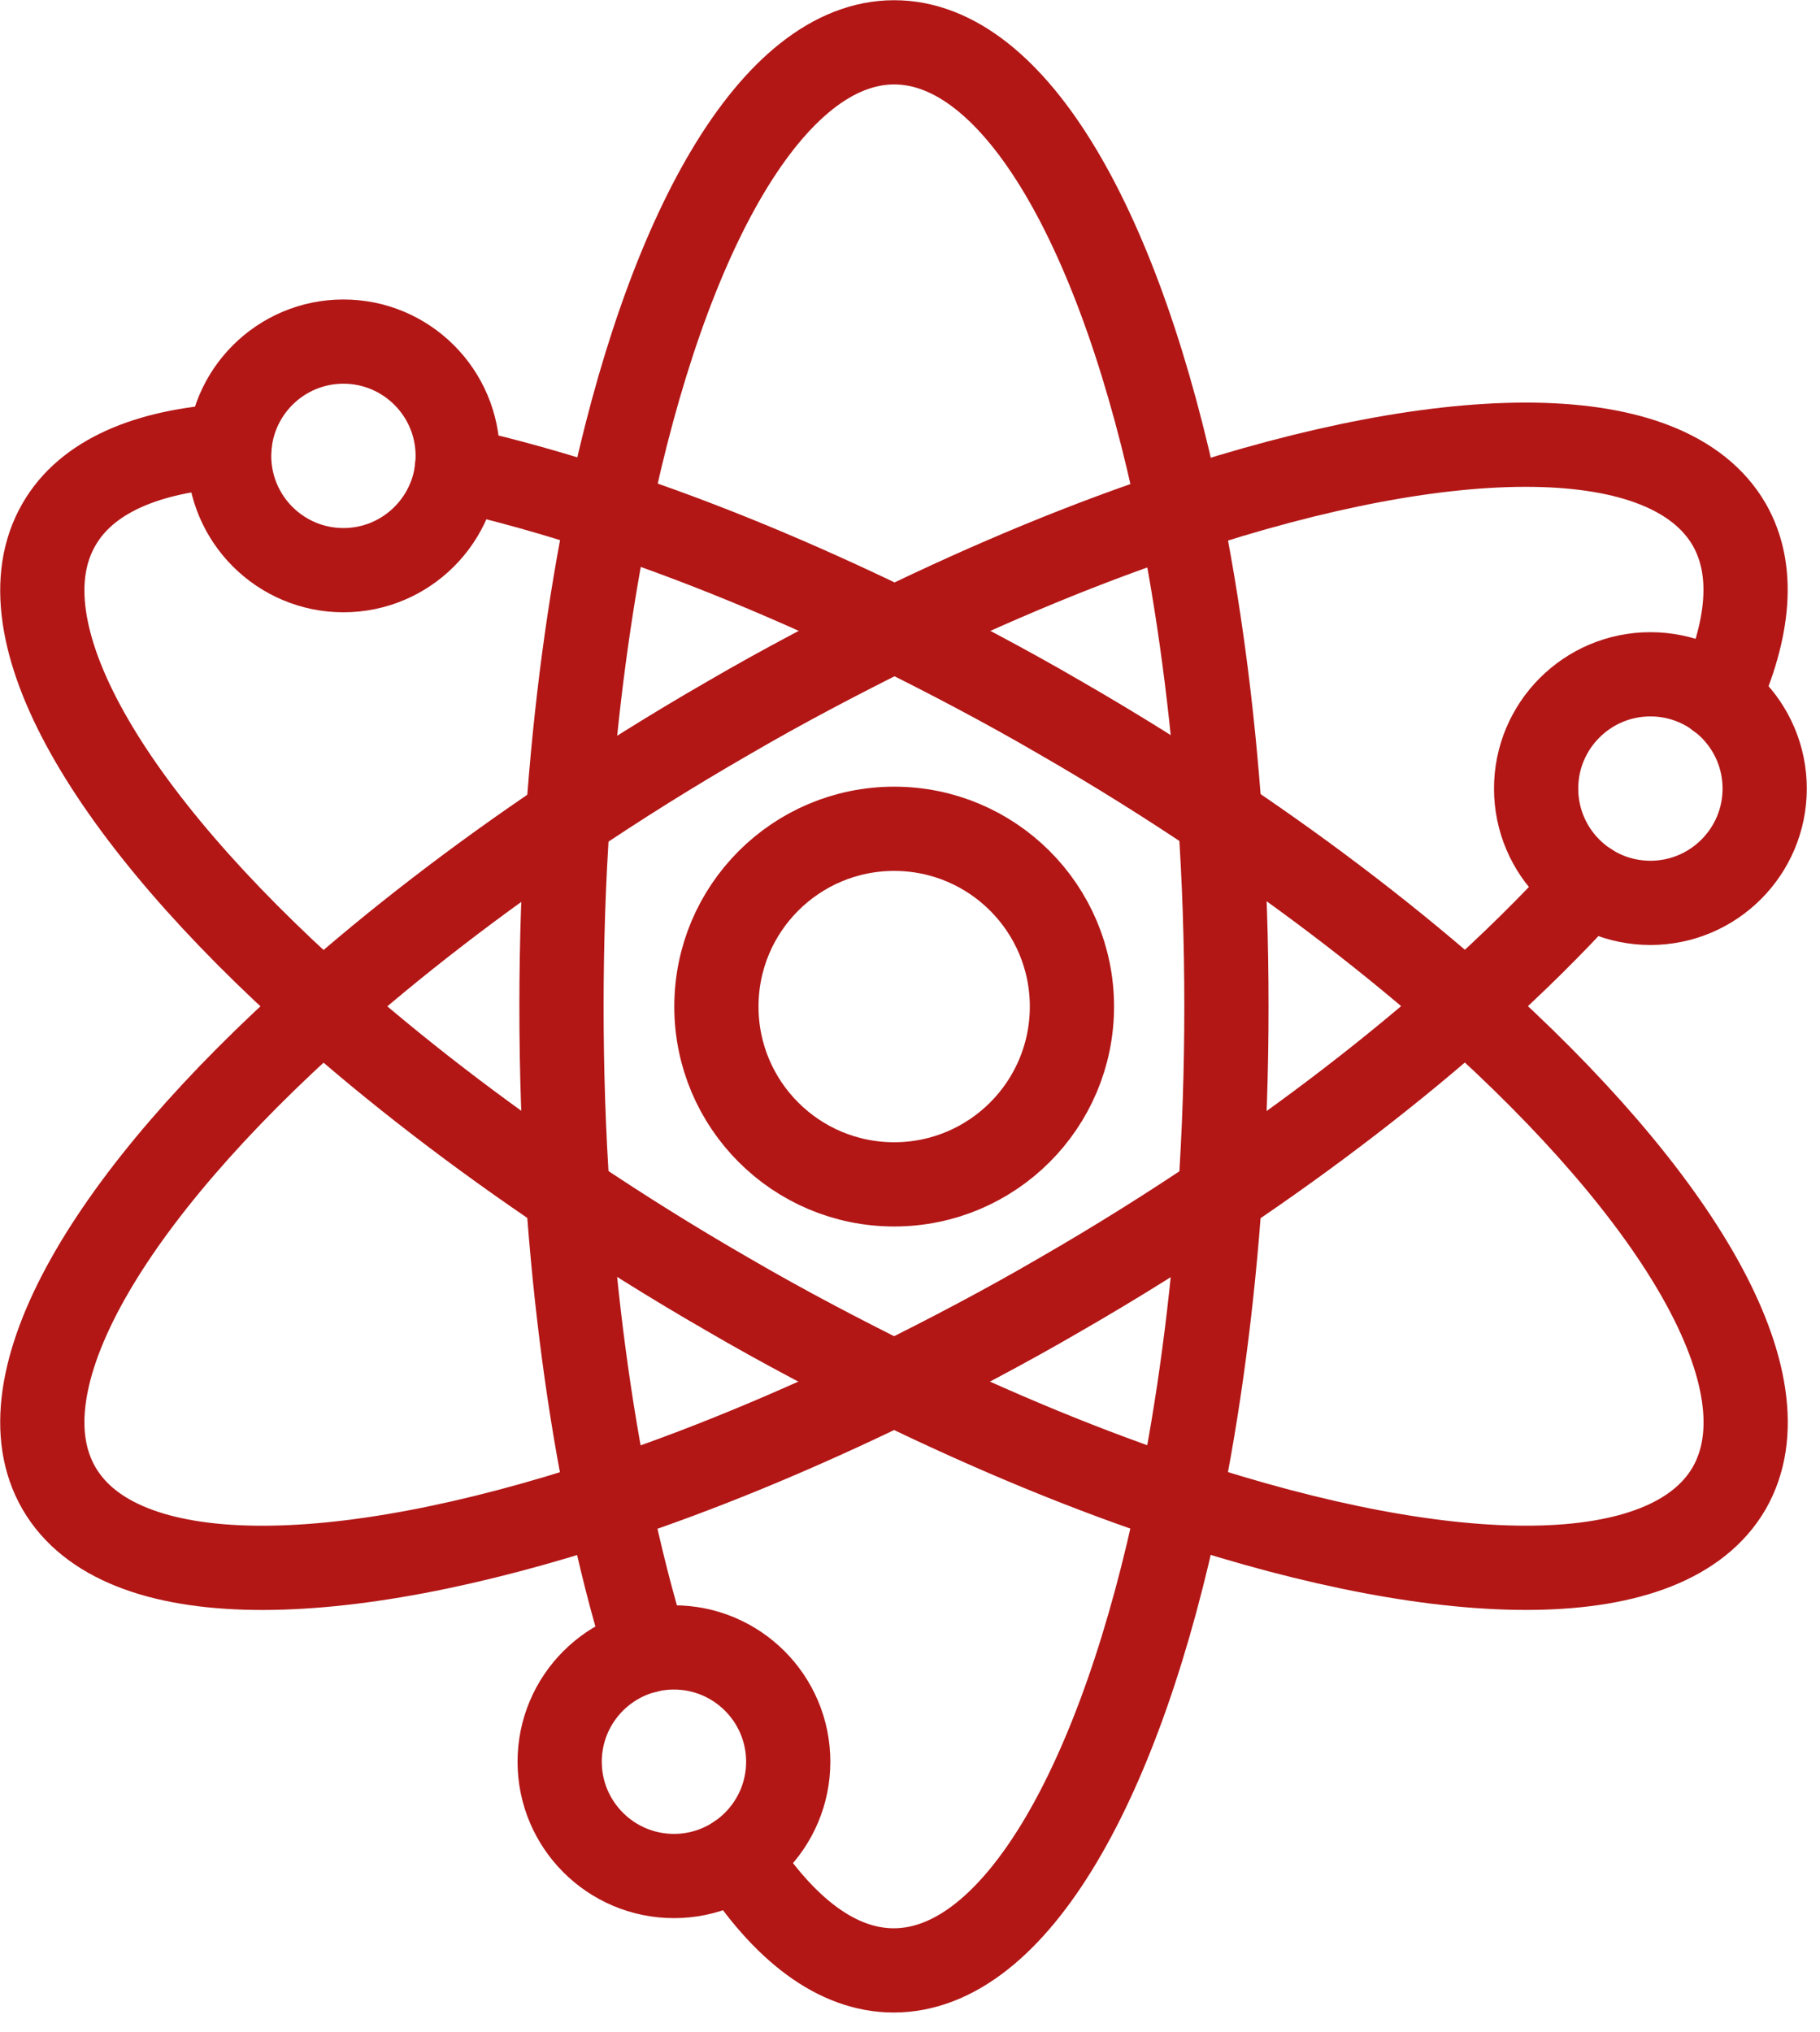 <svg width="43" height="48" viewBox="0 0 43 48" fill="none" xmlns="http://www.w3.org/2000/svg">
<path d="M17.416 43.87C18.516 45.58 19.776 46.55 21.116 46.55C23.986 46.55 26.496 42.1 27.866 35.46C28.316 33.26 28.646 30.82 28.826 28.22C28.926 26.78 28.976 25.29 28.976 23.77C28.976 22.25 28.926 20.76 28.826 19.32C28.646 16.72 28.316 14.28 27.866 12.08C26.496 5.44 23.986 1 21.126 1C18.266 1 15.746 5.45 14.376 12.09C13.926 14.29 13.596 16.73 13.416 19.33C13.316 20.77 13.266 22.26 13.266 23.78C13.266 25.3 13.316 26.79 13.416 28.23C13.596 30.83 13.926 33.27 14.376 35.47C14.636 36.73 14.936 37.92 15.276 39" stroke="#B21716" stroke-width="1.99" stroke-linecap="round" stroke-linejoin="round"/>
<path d="M40.604 16.47C41.334 14.85 41.464 13.45 40.854 12.39C39.414 9.91 34.314 9.95 27.874 12.09C25.744 12.79 23.464 13.73 21.124 14.87C19.834 15.51 18.514 16.2 17.194 16.97C15.874 17.73 14.614 18.52 13.414 19.33C11.254 20.78 9.304 22.29 7.624 23.78C2.554 28.28 -0.046 32.68 1.394 35.16C2.834 37.64 7.934 37.59 14.374 35.46C16.504 34.76 18.784 33.82 21.124 32.68C22.414 32.04 23.734 31.35 25.054 30.58C26.374 29.82 27.634 29.03 28.834 28.22C30.994 26.77 32.944 25.26 34.624 23.77C35.714 22.8 36.684 21.84 37.534 20.9" stroke="#B21716" stroke-width="1.99" stroke-linecap="round" stroke-linejoin="round"/>
<path d="M10.794 11.079C11.924 11.329 13.124 11.669 14.374 12.079C16.504 12.779 18.784 13.719 21.124 14.859C22.414 15.499 23.734 16.189 25.054 16.959C26.374 17.719 27.634 18.509 28.834 19.319C30.994 20.769 32.944 22.279 34.624 23.769C39.684 28.279 42.284 32.669 40.854 35.159C39.414 37.639 34.314 37.589 27.874 35.459C25.744 34.759 23.464 33.819 21.124 32.679C19.834 32.039 18.514 31.349 17.194 30.579C15.874 29.819 14.614 29.029 13.414 28.219C11.254 26.769 9.304 25.259 7.624 23.769C2.554 19.259 -0.046 14.869 1.394 12.389C2.044 11.259 3.464 10.649 5.424 10.529" stroke="#B21716" stroke-width="1.99" stroke-linecap="round" stroke-linejoin="round"/>
<path d="M21.126 19.58C23.446 19.58 25.326 21.46 25.326 23.78C25.326 26.1 23.446 27.98 21.126 27.98C18.806 27.98 16.926 26.1 16.926 23.78C16.926 21.46 18.806 19.58 21.126 19.58Z" stroke="#B21716" stroke-width="1.99" stroke-linecap="round" stroke-linejoin="round"/>
<path d="M8.114 8.07C9.604 8.07 10.814 9.28 10.814 10.77C10.814 12.26 9.604 13.47 8.114 13.47C6.624 13.47 5.414 12.26 5.414 10.77C5.414 9.28 6.624 8.07 8.114 8.07Z" stroke="#B21716" stroke-width="1.99" stroke-linecap="round" stroke-linejoin="round"/>
<path d="M15.923 38.92C17.413 38.92 18.623 40.13 18.623 41.62C18.623 43.11 17.413 44.32 15.923 44.32C14.433 44.32 13.223 43.11 13.223 41.62C13.223 40.13 14.433 38.92 15.923 38.92Z" stroke="#B21716" stroke-width="1.99" stroke-linecap="round" stroke-linejoin="round"/>
<path d="M38.993 15.93C40.483 15.93 41.693 17.14 41.693 18.63C41.693 20.12 40.483 21.33 38.993 21.33C37.503 21.33 36.293 20.12 36.293 18.63C36.293 17.14 37.503 15.93 38.993 15.93Z" stroke="#B21716" stroke-width="1.99" stroke-linecap="round" stroke-linejoin="round"/>
</svg>
